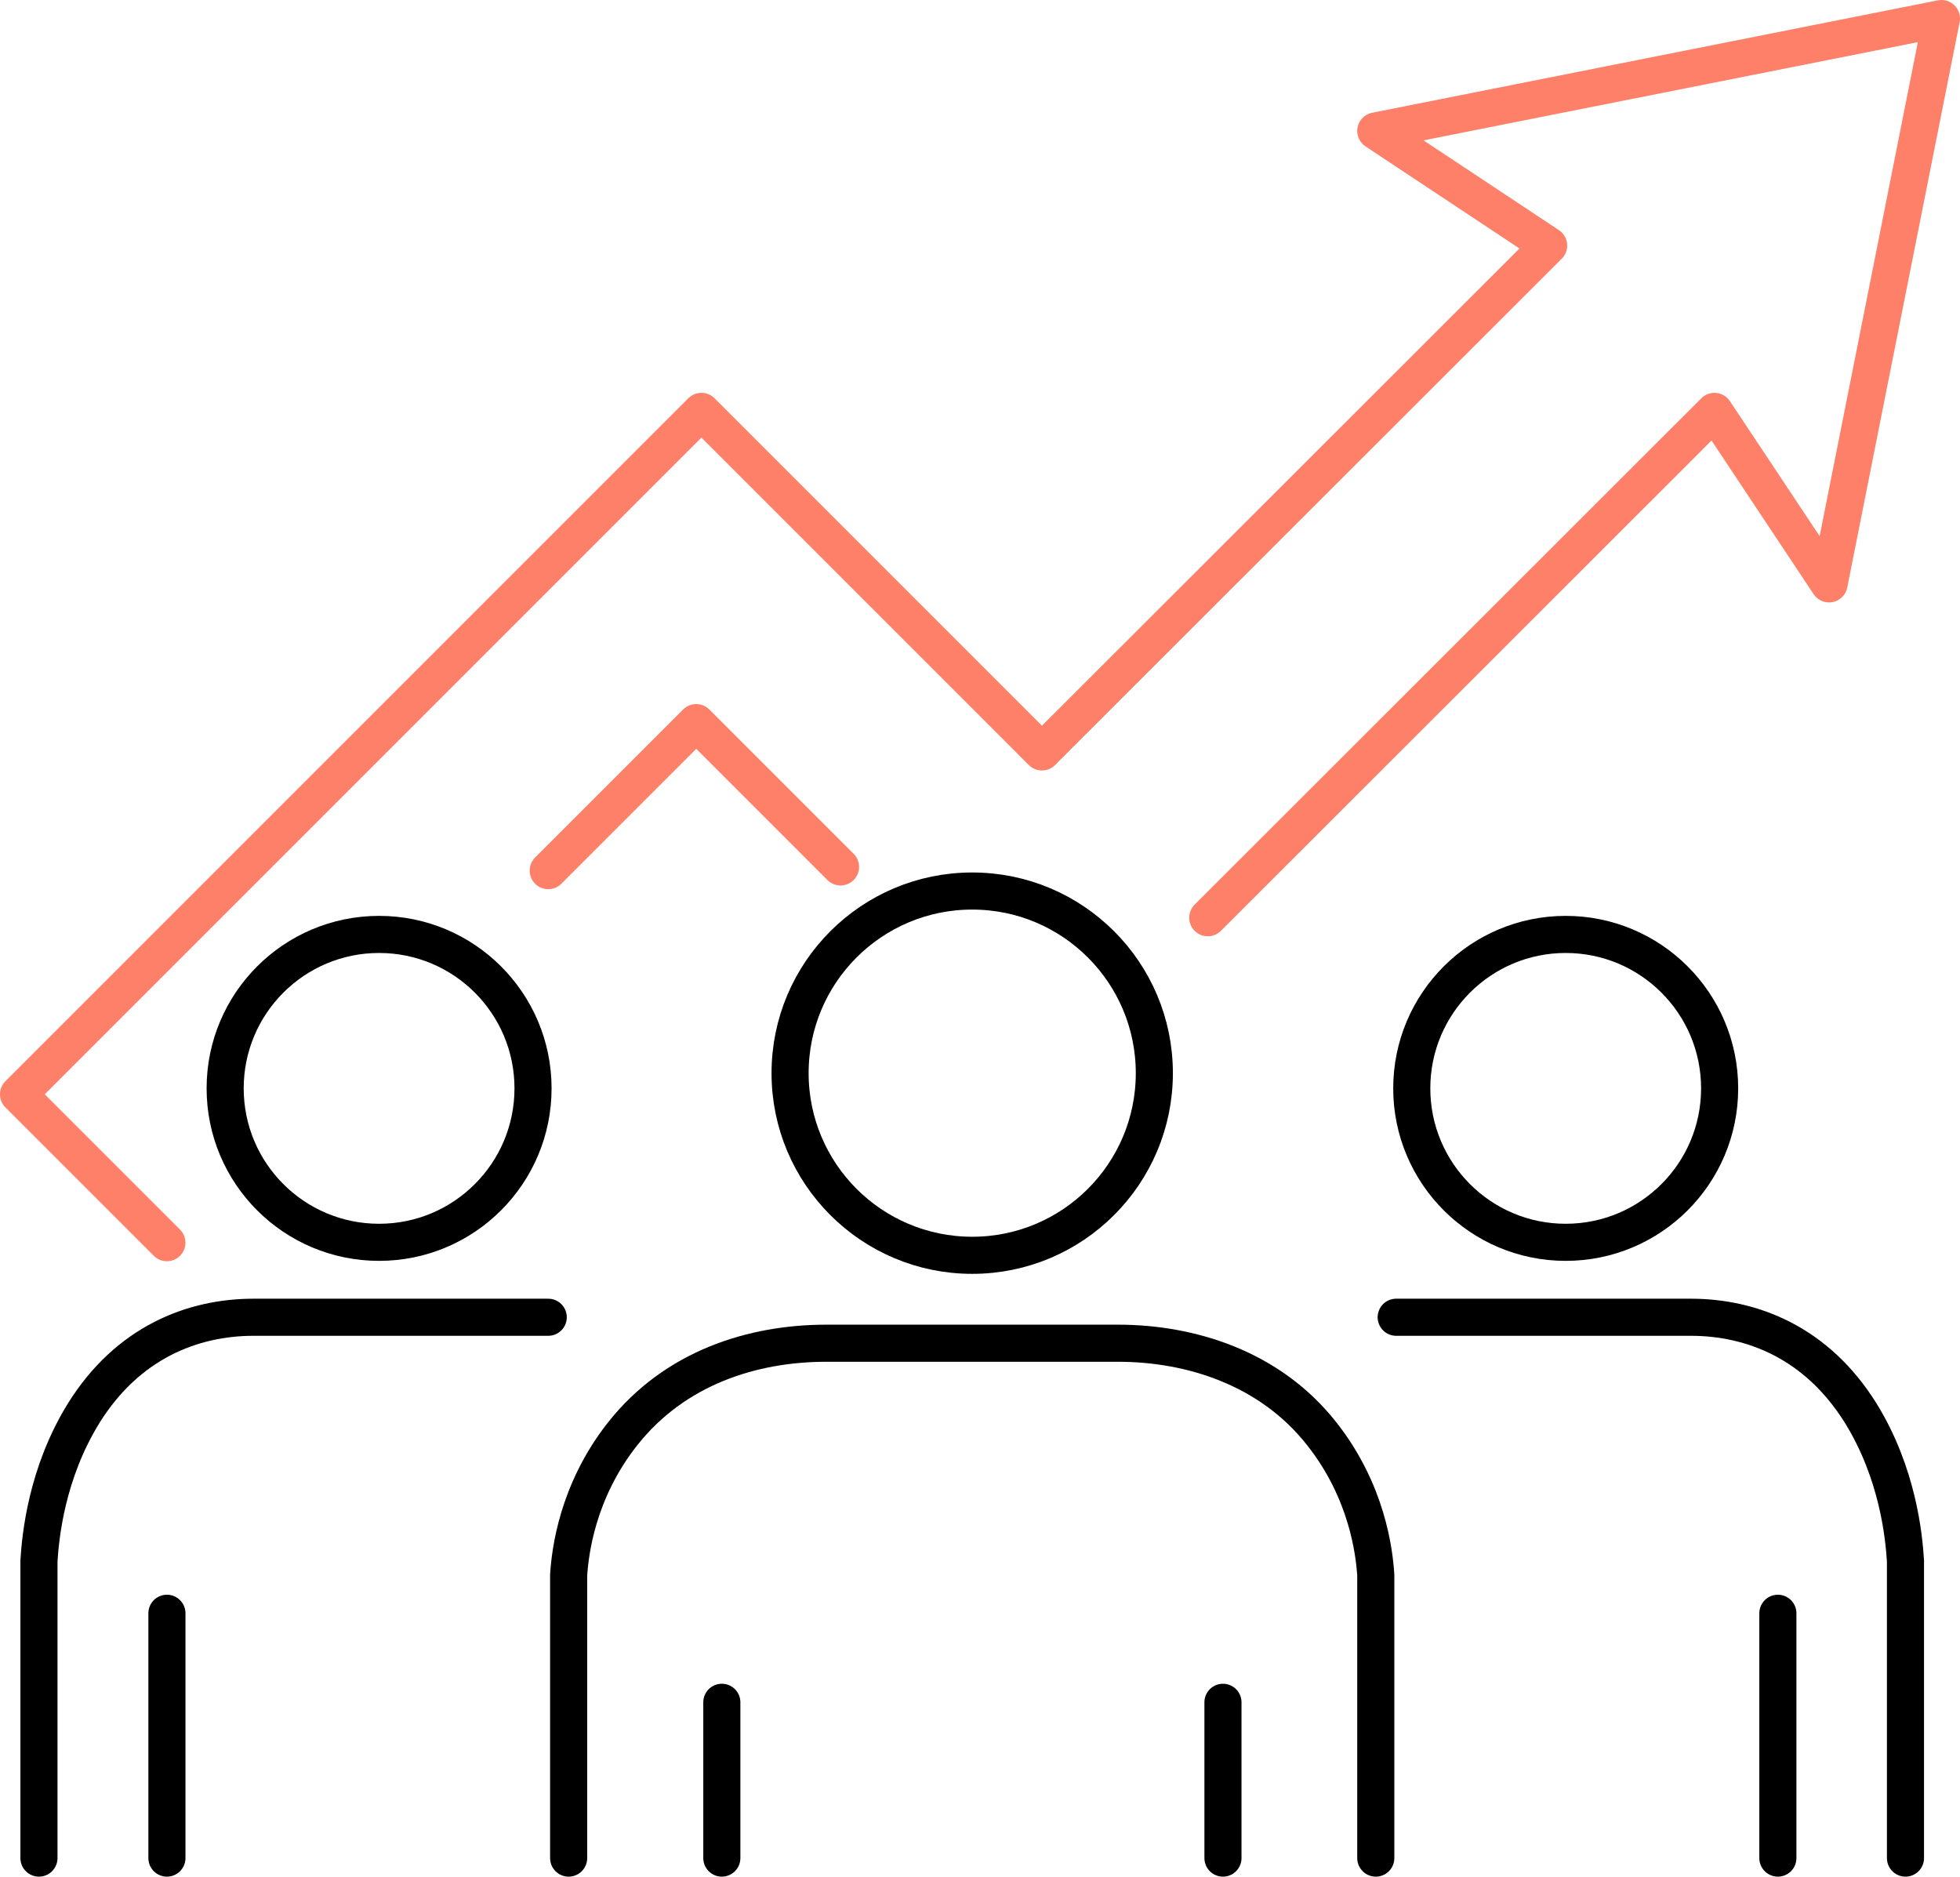 <svg xmlns="http://www.w3.org/2000/svg" id="Ebene_1" viewBox="0 0 528.4 505.9"><g id="menschmitte"><circle cx="262.1" cy="289.3" r="49.1" fill="none" stroke="#000" stroke-miterlimit="10" stroke-width="10"></circle><line x1="194.6" y1="458.9" x2="194.6" y2="500.9" fill="none" stroke="#000" stroke-linecap="round" stroke-miterlimit="10" stroke-width="10"></line><line x1="329.7" y1="458.9" x2="329.7" y2="500.9" fill="none" stroke="#000" stroke-linecap="round" stroke-miterlimit="10" stroke-width="10"></line><path d="M370.9,500.9v-76.3c-.4-6.2-2.3-22.5-14.5-38-14.1-18-35.7-24.5-55-24.5s-39.3,0-39.3,0-19.4,0-39.3,0-40.9,6.6-55,24.5c-12.2,15.5-14.1,31.8-14.5,38v76.3" fill="none" stroke="#000" stroke-linecap="round" stroke-miterlimit="10" stroke-width="10"></path></g><g id="menschlinks"><circle cx="102.2" cy="293.4" r="41.5" fill="none" stroke="#000" stroke-miterlimit="10" stroke-width="10"></circle><line x1="45" y1="434.9" x2="45" y2="500.9" fill="none" stroke="#000" stroke-linecap="round" stroke-miterlimit="10" stroke-width="10"></line><path d="M147.8,355.1c-16.6,0-46.6,0-46.6,0s-16.2,0-32.8,0-34,6.9-45.8,25.8c-10.1,16.3-11.7,33.4-12.1,39.9v80.1" fill="none" stroke="#000" stroke-linecap="round" stroke-miterlimit="10" stroke-width="10"></path></g><g id="menschrechts"><circle cx="422.1" cy="293.4" r="41.5" fill="none" stroke="#000" stroke-miterlimit="10" stroke-width="10"></circle><line x1="479.3" y1="434.9" x2="479.3" y2="500.9" fill="none" stroke="#000" stroke-linecap="round" stroke-miterlimit="10" stroke-width="10"></line><path d="M376.4,355.1c16.6,0,46.6,0,46.6,0s16.2,0,32.8,0,34,6.9,45.8,25.8c10.1,16.3,11.7,33.4,12.1,39.9v80.1" fill="none" stroke="#000" stroke-linecap="round" stroke-miterlimit="10" stroke-width="10"></path></g><g id="Pfeil"><polyline points="325.6 247.4 462.2 110.9 493.1 157.4 523.4 5 370.9 35.3 417.5 66.2 280.9 202.7 189.1 110.9 5 295 45 335" fill="none" stroke="#ff8069" stroke-linecap="round" stroke-linejoin="round" stroke-width="10"></polyline><polyline points="147.8 234.7 187.7 194.8 226.6 233.7" fill="none" stroke="#ff8069" stroke-linecap="round" stroke-linejoin="round" stroke-width="10"></polyline></g></svg>